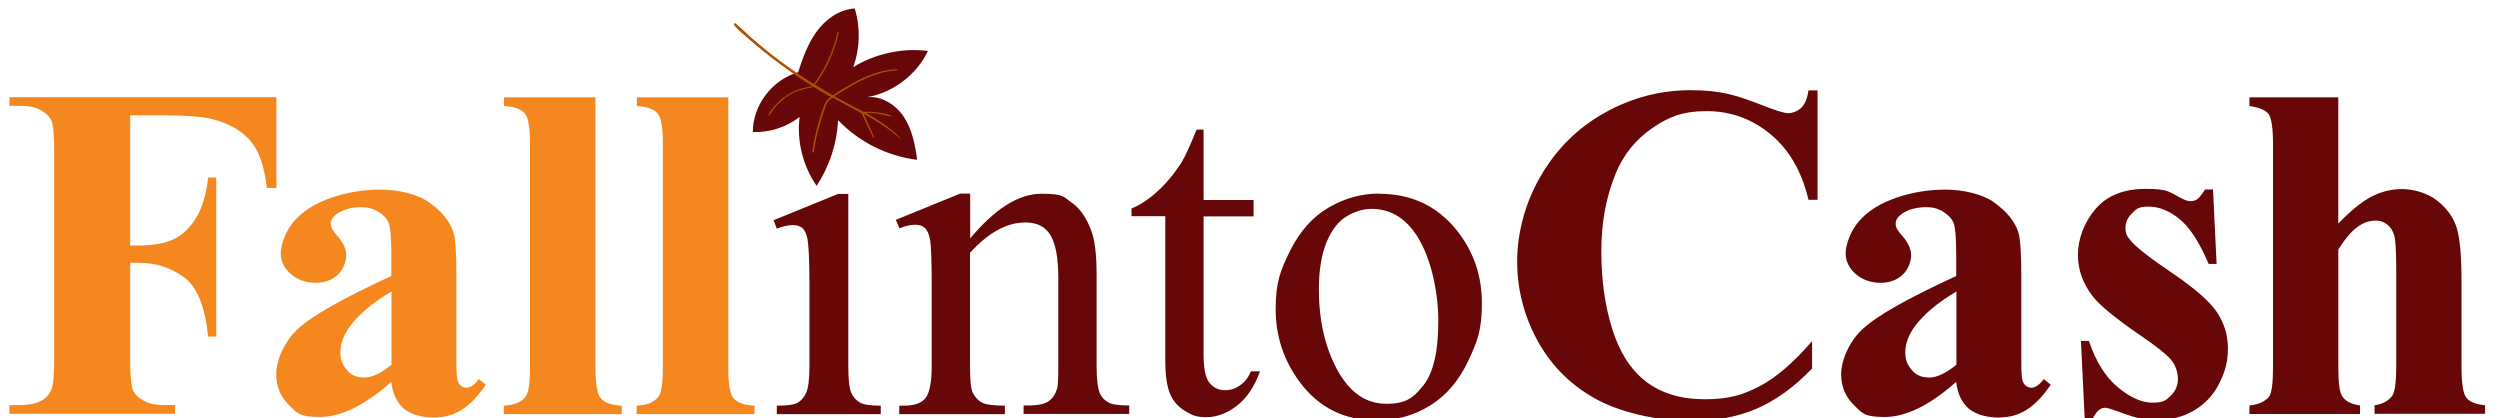<?xml version="1.0" encoding="UTF-8"?>
<svg xmlns="http://www.w3.org/2000/svg" version="1.1" viewBox="0 0 1325 221.7">
  <defs>
    <style>
      .cls-1 {
        fill: #af5002;
      }

      .cls-2 {
        fill: #680707;
      }

      .cls-3 {
        fill: #f5871f;
      }
    </style>
  </defs>
  <!-- Generator: Adobe Illustrator 28.7.1, SVG Export Plug-In . SVG Version: 1.2.0 Build 142)  -->
  <g>
    <g id="Layer_1">
      <g id="Layer_1-2" data-name="Layer_1">
        <g>
          <g>
            <path class="cls-3" d="M69,61.2v68.9h4.8c7.4,0,13.5-1.1,18.2-3.3s8.7-6,11.9-11.3c3.3-5.3,5.4-12.4,6.4-21.4h4.3v84.3h-4.3c-1.6-15.9-5.8-26.4-12.8-31.5s-14.9-7.6-23.7-7.6h-4.8v51.3c0,8.6.5,13.9,1.4,16.1.9,2.1,2.8,4,5.6,5.6,2.8,1.6,6.5,2.4,11.2,2.4h5.6v4.6H5v-4.6h5.6c4.9,0,8.8-.9,11.8-2.6,2.1-1.2,3.8-3.1,4.9-5.9.9-2,1.4-7.2,1.4-15.6v-110.4c0-8.6-.5-13.9-1.4-16.1-.9-2.1-2.7-4-5.5-5.6s-6.5-2.4-11.2-2.4h-5.6v-4.6h141.5v48.1h-5.1c-1.2-11.3-4.1-19.7-8.8-25.1s-11.6-9.3-20.6-11.5c-4.9-1.2-14.1-1.9-27.5-1.9h-15.6.1Z"/>
            <path class="cls-3" d="M207.5,202.3c-14.1,12.5-26.8,18.7-38,18.7s-12.1-2.2-16.5-6.5-6.6-9.8-6.6-16.3,3.8-16.8,11.4-23.8c7.6-7.1,24.1-16.4,49.6-28.1v-11.6c0-8.7-.5-14.2-1.4-16.5s-2.7-4.2-5.4-5.9c-2.6-1.7-5.6-2.5-8.9-2.5-5.4,0-9.8,1.2-13.2,3.6-2.1,1.5-3.2,3.2-3.2,5.2s1.2,3.9,3.5,6.4c3.1,3.5,4.7,7,4.7,10.3s-1.5,7.5-4.5,10.3-6.9,4.3-11.8,4.3-9.5-1.6-13.1-4.7c-3.5-3.1-5.3-6.8-5.3-11s2.4-11.6,7.1-17c4.7-5.4,11.3-9.5,19.7-12.4s17.2-4.3,26.2-4.3,19.7,2.3,26,7c6.4,4.7,10.5,9.7,12.4,15.2,1.2,3.5,1.7,11.4,1.7,23.9v44.9c0,5.3.2,8.6.6,10,.4,1.4,1,2.4,1.9,3,.8.7,1.8,1,2.8,1,2.1,0,4.3-1.5,6.6-4.6l3.7,3c-4.1,6.1-8.4,10.5-12.8,13.3-4.4,2.8-9.4,4.1-15,4.1s-11.8-1.5-15.5-4.6-6-7.8-6.8-14v-.4ZM207.5,193.2v-38.7c-10,5.9-17.4,12.1-22.3,18.8-3.2,4.5-4.8,9-4.8,13.5s1.4,7.1,4.1,10c2.1,2.2,4.9,3.3,8.7,3.3s8.9-2.3,14.4-6.9h0Z"/>
            <path class="cls-3" d="M315.6,51.6v143.8c0,8.2.9,13.4,2.8,15.7s5.6,3.6,11.1,3.9v4.5h-62.5v-4.5c5.1-.2,8.9-1.6,11.4-4.5,1.6-1.9,2.5-6.9,2.5-15.1v-119.8c0-8.1-.9-13.3-2.8-15.5-1.9-2.3-5.6-3.6-11-3.9v-4.6h48.5Z"/>
            <path class="cls-3" d="M386,51.6v143.8c0,8.2.9,13.4,2.8,15.7s5.6,3.6,11.1,3.9v4.5h-62.5v-4.5c5.1-.2,8.9-1.6,11.4-4.5,1.6-1.9,2.5-6.9,2.5-15.1v-119.8c0-8.1-.9-13.3-2.8-15.5-1.9-2.3-5.6-3.6-11-3.9v-4.6h48.5Z"/>
            <path class="cls-2" d="M449.6,102.7v91.1c0,7.1.5,11.8,1.5,14.2s2.6,4.1,4.6,5.3,5.7,1.7,11.1,1.7v4.5h-55.1v-4.5c5.5,0,9.2-.5,11.1-1.6s3.4-2.8,4.5-5.3,1.7-7.2,1.7-14.2v-43.7c0-12.3-.4-20.2-1.1-23.9-.6-2.6-1.5-4.5-2.7-5.5s-2.9-1.5-5.1-1.5-5.1.6-8.4,1.9l-1.7-4.5,34.1-13.9h5.5Z"/>
            <path class="cls-2" d="M513.9,126.7c13.3-16,25.9-24,38-24s11.5,1.5,16,4.6,8,8.2,10.6,15.3c1.8,4.9,2.7,12.5,2.7,22.8v48.4c0,7.2.6,12,1.7,14.6.9,2.1,2.4,3.7,4.4,4.8,2,1.2,5.8,1.7,11.2,1.7v4.5h-56v-4.5h2.4c5.3,0,9-.8,11.1-2.4s3.6-4,4.4-7.1c.3-1.2.5-5.1.5-11.6v-46.4c0-10.3-1.3-17.8-4-22.5s-7.2-7-13.5-7c-9.8,0-19.6,5.4-29.3,16.1v59.8c0,7.7.5,12.4,1.4,14.2,1.2,2.4,2.7,4.1,4.8,5.3,2,1.1,6.1,1.7,12.3,1.7v4.5h-56v-4.5h2.5c5.8,0,9.7-1.5,11.7-4.4s3-8.5,3-16.8v-42.1c0-13.6-.3-21.9-.9-24.9s-1.6-5-2.8-6.1c-1.3-1.1-3-1.6-5.1-1.6s-5.1.6-8.3,1.9l-1.9-4.5,34.1-13.9h5.3v24h-.3Z"/>
            <path class="cls-2" d="M637.9,68.8v37.2h26.5v8.7h-26.5v73.5c0,7.3,1.1,12.3,3.2,14.8s4.8,3.8,8.1,3.8,5.4-.8,7.9-2.5c2.6-1.7,4.5-4.2,5.9-7.5h4.8c-2.9,8.1-7,14.2-12.2,18.2-5.3,4.1-10.7,6.1-16.3,6.1s-7.5-1.1-11.1-3.2c-3.6-2.1-6.3-5.1-8-9s-2.6-10-2.6-18.1v-76.2h-17.9v-4.1c4.5-1.8,9.2-4.9,13.9-9.2,4.7-4.3,9-9.5,12.7-15.4,1.9-3.1,4.5-8.9,7.9-17.2h3.8-.1Z"/>
            <path class="cls-2" d="M730.9,102.7c17.2,0,30.9,6.5,41.3,19.5,8.8,11.1,13.2,23.9,13.2,38.4s-2.4,20.4-7.3,30.8c-4.9,10.4-11.6,18.2-20.1,23.5s-18,7.9-28.5,7.9c-17.1,0-30.6-6.8-40.7-20.4-8.5-11.5-12.7-24.3-12.7-38.6s2.6-20.7,7.7-31c5.2-10.3,11.9-17.9,20.4-22.8,8.4-4.9,17.3-7.4,26.7-7.4h0ZM727,110.7c-4.4,0-8.8,1.3-13.2,3.9s-8,7.2-10.7,13.7c-2.7,6.5-4.1,14.9-4.1,25.1,0,16.5,3.3,30.7,9.8,42.7,6.6,12,15.2,17.9,25.9,17.9s14.6-3.3,19.8-9.9c5.2-6.6,7.8-17.9,7.8-34s-4.3-36-13-47.5c-5.9-7.9-13.3-11.9-22.4-11.9h.1Z"/>
            <path class="cls-2" d="M963.3,47.7v58.2h-4.8c-3.6-15.2-10.4-26.8-20.3-34.9-9.9-8.1-21.1-12.1-33.7-12.1s-20.1,3-28.8,9-15.1,13.9-19.2,23.6c-5.2,12.5-7.8,26.3-7.8,41.6s1.9,28.7,5.7,41,9.7,21.7,17.8,28,18.6,9.5,31.4,9.5,20.2-2.3,29-6.9,18-12.6,27.8-23.9v14.5c-9.4,9.8-19.2,16.9-29.4,21.3-10.2,4.4-22.1,6.6-35.7,6.6s-33.8-3.6-47.7-10.8-24.6-17.5-32.2-30.9c-7.5-13.4-11.3-27.8-11.3-42.9s4.2-31.2,12.6-45.5c8.4-14.4,19.7-25.5,33.9-33.4s29.3-11.9,45.3-11.9,24.2,2.6,37.4,7.7c7.6,3,12.4,4.5,14.5,4.5s4.9-1,6.9-2.9c1.9-1.9,3.2-5,3.8-9.2h4.8v-.2Z"/>
            <path class="cls-2" d="M1036.9,202.3c-14.1,12.5-26.8,18.7-38,18.7s-12.1-2.2-16.5-6.5-6.6-9.8-6.6-16.3,3.8-16.8,11.4-23.8c7.6-7.1,24.1-16.4,49.6-28.1v-11.6c0-8.7-.5-14.2-1.4-16.5s-2.7-4.2-5.4-5.9c-2.6-1.7-5.6-2.5-8.9-2.5-5.4,0-9.8,1.2-13.2,3.6-2.1,1.5-3.2,3.2-3.2,5.2s1.2,3.9,3.5,6.4c3.1,3.5,4.7,7,4.7,10.3s-1.5,7.5-4.5,10.3-6.9,4.3-11.8,4.3-9.5-1.6-13.1-4.7c-3.5-3.1-5.3-6.8-5.3-11s2.4-11.6,7.1-17c4.7-5.4,11.3-9.5,19.7-12.4s17.2-4.3,26.2-4.3,19.7,2.3,26,7c6.4,4.7,10.5,9.7,12.4,15.2,1.2,3.5,1.7,11.4,1.7,23.9v44.9c0,5.3.2,8.6.6,10s1,2.4,1.9,3,1.8,1,2.8,1c2.1,0,4.3-1.5,6.6-4.6l3.7,3c-4.1,6.1-8.4,10.5-12.8,13.3s-9.4,4.1-15,4.1-11.8-1.5-15.5-4.6-6-7.8-6.8-14v-.4ZM1036.9,193.2v-38.7c-10,5.9-17.4,12.1-22.3,18.8-3.2,4.5-4.8,9-4.8,13.5s1.4,7.1,4.1,10c2.1,2.2,4.9,3.3,8.7,3.3s8.9-2.3,14.4-6.9h0Z"/>
            <path class="cls-2" d="M1172.9,100.4l1.9,39.5h-4.2c-5-11.7-10.2-19.7-15.7-24-5.4-4.3-10.8-6.4-16.1-6.4s-6.3,1.1-8.7,3.4c-2.4,2.3-3.6,4.9-3.6,7.9s.8,4.4,2.5,6.4c2.6,3.4,10,9.2,22.1,17.4s20.1,15.2,23.9,20.9,5.8,12.1,5.8,19.2-1.6,12.7-4.8,18.9c-3.2,6.2-7.8,10.9-13.6,14.2-5.9,3.3-12.3,4.9-19.4,4.9s-12.9-1.7-22.1-5.2c-2.5-.9-4.2-1.4-5.1-1.4-2.7,0-5,2.1-6.8,6.2h-4.1l-2-41.6h4.2c3.7,10.9,8.8,19.1,15.3,24.5s12.6,8.2,18.4,8.2,7.2-1.2,9.7-3.7c2.5-2.4,3.8-5.4,3.8-8.8s-1.2-7.4-3.7-10.3c-2.5-2.9-8-7.3-16.6-13.1-12.6-8.7-20.8-15.4-24.5-20-5.4-6.8-8.2-14.2-8.2-22.4s3.1-17,9.2-24.2,15-10.8,26.7-10.8,12.3,1.5,18.2,4.6c2.2,1.2,4,1.9,5.4,1.9s2.7-.3,3.6-.9,2.4-2.4,4.3-5.3h4.2,0Z"/>
            <path class="cls-2" d="M1239.3,51.6v66.9c6.4-6.7,12.2-11.4,17.4-14.2,5.3-2.8,10.8-4.1,16.5-4.1s13.5,2.1,18.6,6.2c5.2,4.1,8.6,9,10.3,14.5,1.7,5.6,2.5,15,2.5,28.1v45.2c0,8.8.8,14.3,2.5,16.5,1.6,2.2,5,3.6,10,4.1v4.5h-58.6v-4.5c4.1-.6,7.2-2.2,9.3-4.9,1.5-2.1,2.2-7.4,2.2-15.7v-51.6c0-9.6-.4-15.6-1.1-18s-2-4.3-3.8-5.7-3.8-2-6-2c-3.3,0-6.5,1.1-9.7,3.4-3.1,2.3-6.5,6.2-10.1,11.9v62c0,8.2.6,13.4,1.9,15.5,1.6,2.8,4.8,4.5,9.6,5.2v4.5h-58.6v-4.5c4.9-.5,8.3-2.1,10.4-4.7,1.4-1.8,2.1-7.1,2.1-16v-117.5c0-8.7-.8-14.2-2.4-16.3s-5-3.5-10.1-4.2v-4.6h47.1,0Z"/>
          </g>
          <g>
            <path class="cls-2" d="M399,70c8.9.3,17.8-2.6,24.8-8-1.6,12.7,1.7,26,9,36.5,6.8-10.3,10.8-22.5,11.4-34.8,11,11.5,26.1,19.1,41.9,21-1.1-8.1-2.7-16.4-7.3-23.1-4.3-6.3-11.8-10.9-19.3-10.1,13.8-2.4,26.3-11.8,32.3-24.5-13.7-1.7-27.9,1.4-39.6,8.6,3.6-9.9,3.9-21,.8-31.1-8.4.5-15.8,6-20.6,12.8-4.4,6.3-7,13.6-9.4,21-13.7,3.9-24.1,17.5-24,31.8h0Z"/>
            <path class="cls-1" d="M389.2,13.5c2.2,2.7,5.1,4.9,7.7,7.2,2.6,2.3,5.3,4.5,8,6.7,5.5,4.4,11.2,8.6,17,12.6,2.8,1.9,5.6,3.7,8.5,5.5-.4.2-.9.4-1.5.5-1.8.4-3.5.7-5.3,1.3-3.2,1.1-6.2,2.8-8.9,4.9-1.6,1.2-3,2.6-4.3,4.1-1.1,1.4-2.6,3-3.1,4.7,0,.2.2.4.4.2.6-.6,1-1.3,1.4-2,.5-.8,1.1-1.6,1.7-2.3,1.1-1.4,2.4-2.6,3.8-3.8,2.8-2.4,6.1-4.3,9.6-5.4,1.8-.6,3.6-.8,5.3-1.3.5,0,.9-.3,1.3-.6,2.9,1.8,5.9,3.5,8.9,5.2.2,0,.4.2.6.3-1.8,1.2-2.8,2.6-3.5,4.6-.9,2.5-1.8,5-2.5,7.5-1.7,5.6-2.9,11.2-3.8,17,0,.5.8.8.8.2.7-4.9,1.8-9.8,3.1-14.5.7-2.4,1.4-4.7,2.2-7,.8-2.2,1.4-4.8,3.3-6.4.4-.3.8-.7,1.3-1,4.9,2.7,9.8,5.2,14.7,7.8-.1,0-.2.3,0,.3h.6c.2.4.4.8.6,1.2.3.6.5,1.1.8,1.7.5,1.1,1.1,2.3,1.6,3.4,1.1,2.3,2.2,4.5,3.2,6.8.2.4.7,0,.6-.3l-3.1-6.8c-.5-1.1-1-2.2-1.5-3.3-.2-.5-.5-1.1-.7-1.6,0-.2-.2-.4-.3-.6h.1c6.8,3.7,13.3,7.9,19.2,13.1.2,0,.4,0,.3-.2-5.4-5.5-11.8-9.6-18.5-13.4h1.2c1.3,0,2.6,0,3.9.3,1.4.2,2.8.4,4.1.7,1.4.3,2.7.8,4.1,1,.3,0,.5-.4.2-.5-2.5-1.1-5.4-1.5-8-1.8-1.4-.2-2.8-.3-4.2-.3h-2.7c-4.7-2.6-9.6-5.1-14.2-7.6-.3-.2-.7-.4-1-.6,1-.7,2.1-1.3,3.1-1.9,1.8-1.1,3.6-2.2,5.4-3.3,3.6-2.1,7.3-4,11.2-5.5,4.3-1.7,8.8-2.8,13.5-3,.4,0,.4-.7,0-.6-8.5.3-16.4,3.5-23.8,7.6-3.5,1.9-6.9,4-10.2,6.2-3.2-1.8-6.4-3.7-9.5-5.7.6-.5,1-1.2,1.5-1.9,2.5-3.6,4.7-7.5,6.5-11.6,2-4.5,3.6-9.3,4.6-14.1,0-.4-.5-.5-.6-.2-1.9,8.7-5.4,17-10.4,24.5-.6.9-1.2,1.8-1.9,2.6-.1,0-.3.2-.4.4-8.1-5.1-15.9-10.6-23.4-16.5-3.1-2.5-6.2-5.1-9.2-7.7-1.5-1.3-2.9-2.6-4.3-3.9-1.5-1.3-2.9-2.8-4.5-4-.6-.4-1.1.4-.7.9v.2Z"/>
          </g>
        </g>
      </g>
    </g>
  </g>
</svg>